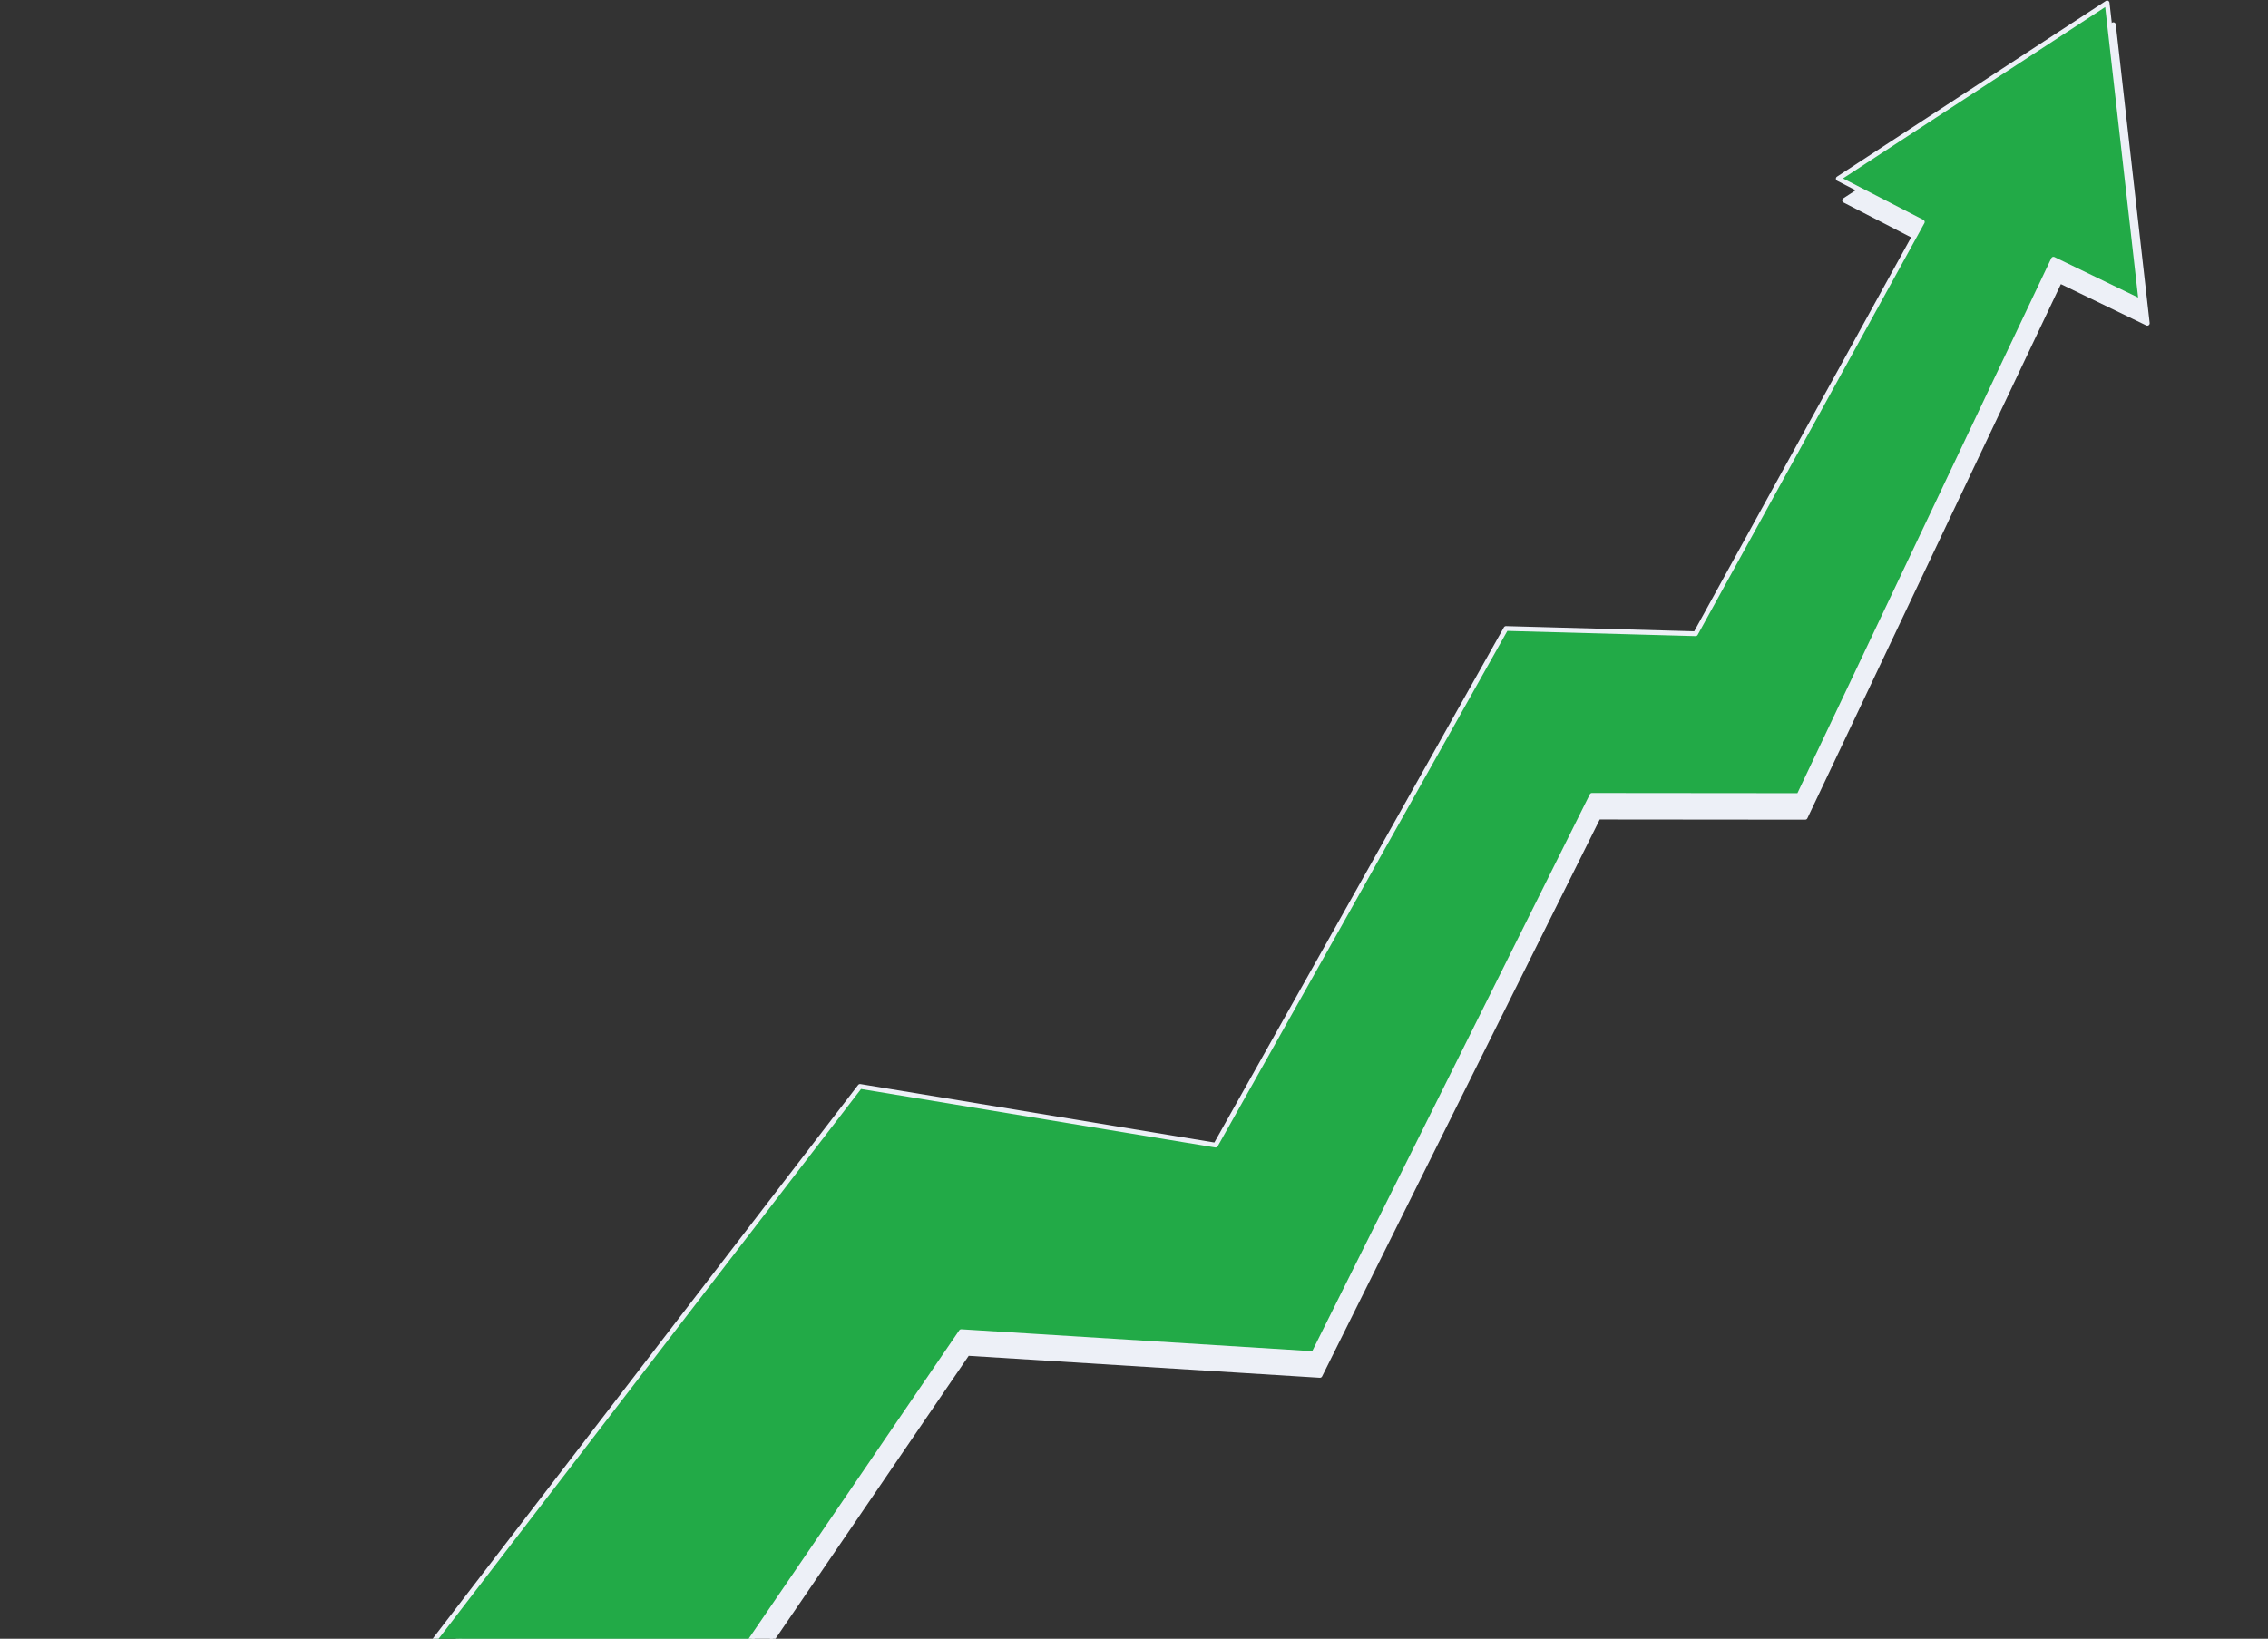 <svg width="476" height="344" viewBox="0 0 476 344" fill="none" xmlns="http://www.w3.org/2000/svg">
<rect x="0" y="0" width="476" height="344" fill="#333333" stroke="none"/>
<g clip-path="url(#clip0_1445_4657)">
<path d="M387.13 42.056L404.77 51.155L357.188 137.586L317.388 136.481L256.45 244.941L181.82 232.618L72.335 375.137L92.761 445.617L203.057 284.09L277.028 288.713L335.435 171.523L378.873 171.563L432.294 58.972L450.664 67.86L443.555 5.182L387.13 42.056Z" fill="#EDF0F7" stroke="#EDF0F7" stroke-linecap="round" stroke-linejoin="round"/>
<path d="M385.81 37.503L403.448 46.593L355.866 133.024L316.068 131.929L255.128 240.378L180.498 228.055L71.012 370.575L91.441 441.064L201.738 279.538L275.705 284.15L334.113 166.96L377.551 167L404.261 110.705L430.971 54.41L449.341 63.298L442.233 0.619L385.81 37.503Z" fill="#22AA47" stroke="#EDF0F7" stroke-linecap="round" stroke-linejoin="round"/>
</g>
<defs>
<clipPath id="clip0_1445_4657">
<rect width="460.53" height="331.13" fill="white" transform="translate(0.246 128.193) rotate(-16.162)"/>
</clipPath>
</defs>
</svg>
